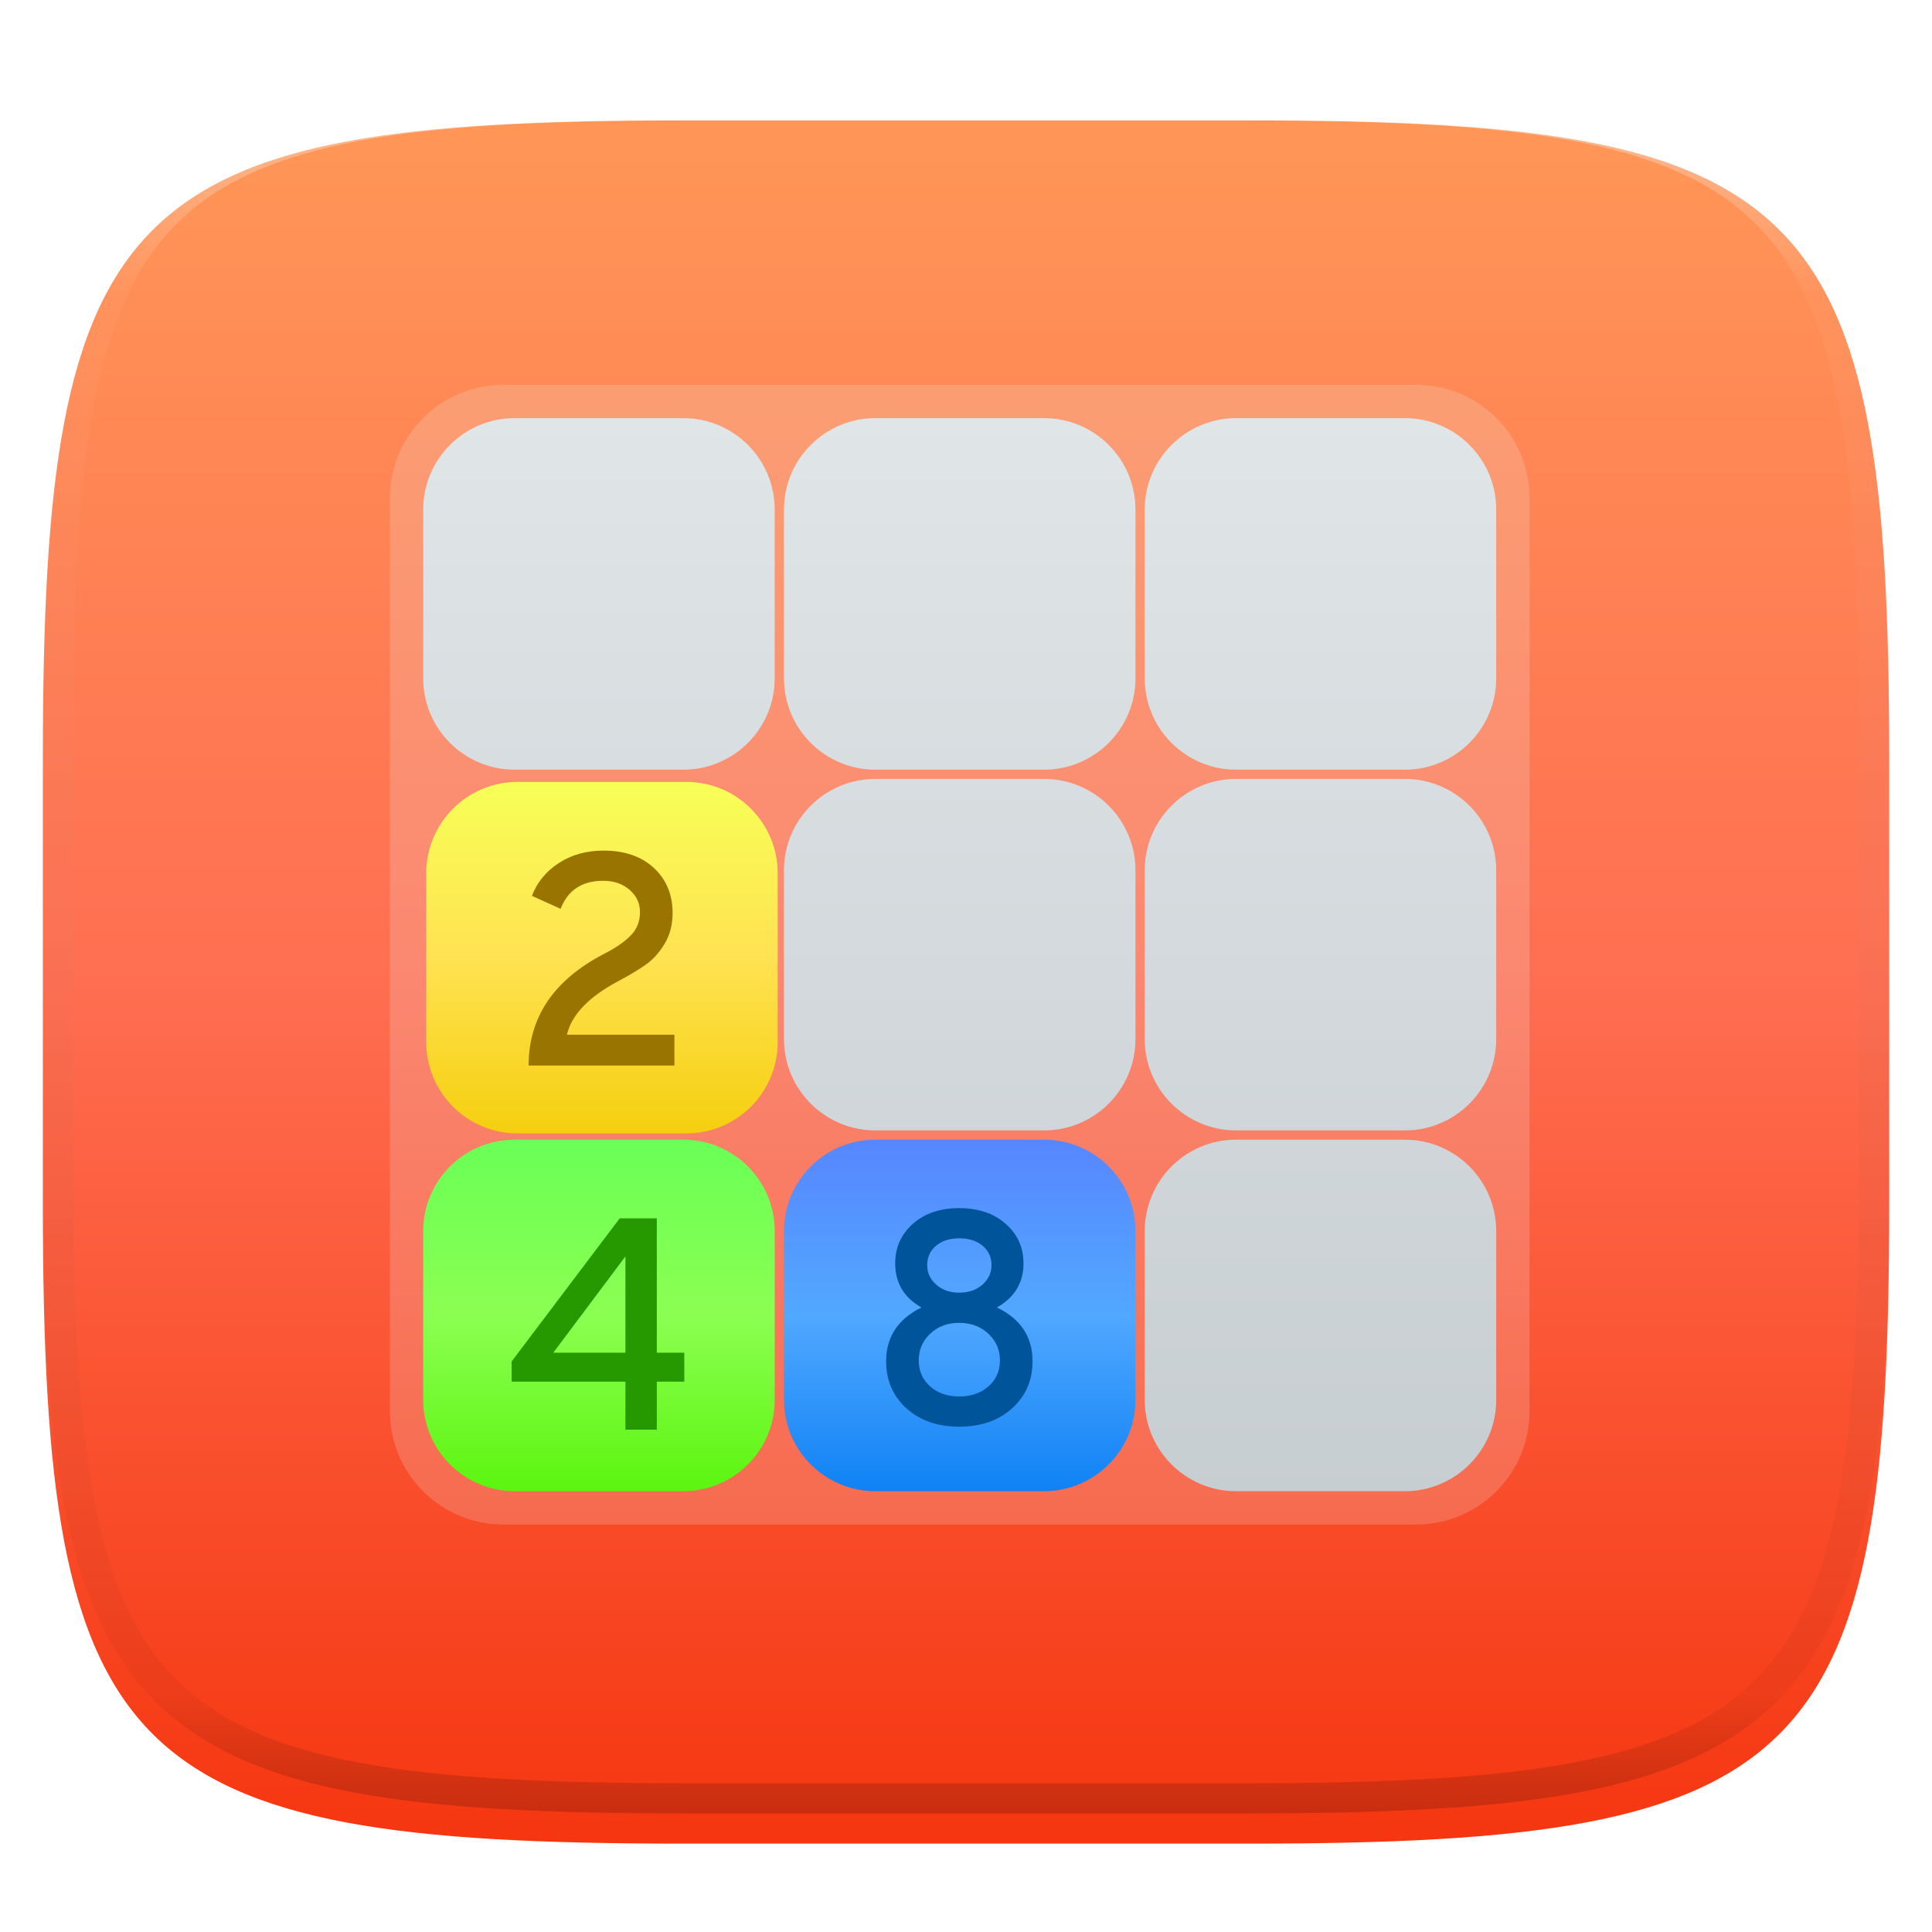 <svg xmlns="http://www.w3.org/2000/svg" style="isolation:isolate" width="256" height="256" viewBox="0 0 256 256">
 <defs>
  <filter id="v5qBUC5ADn69wd81QXgu1WoZxhpNqSR9" width="400%" height="400%" x="-200%" y="-200%" color-interpolation-filters="sRGB" filterUnits="objectBoundingBox">
   <feGaussianBlur xmlns="http://www.w3.org/2000/svg" in="SourceGraphic" stdDeviation="4.294"/>
   <feOffset xmlns="http://www.w3.org/2000/svg" dx="0" dy="4" result="pf_100_offsetBlur"/>
   <feFlood xmlns="http://www.w3.org/2000/svg" flood-opacity=".4"/>
   <feComposite xmlns="http://www.w3.org/2000/svg" in2="pf_100_offsetBlur" operator="in" result="pf_100_dropShadow"/>
   <feBlend xmlns="http://www.w3.org/2000/svg" in="SourceGraphic" in2="pf_100_dropShadow" mode="normal"/>
  </filter>
 </defs>
 <g filter="url(#v5qBUC5ADn69wd81QXgu1WoZxhpNqSR9)">
  <linearGradient id="_lgradient_28" x1="0" x2="0" y1="0" y2="1" gradientTransform="matrix(244.648,0,0,228.338,5.68,11.95)" gradientUnits="userSpaceOnUse">
   <stop offset="0%" style="stop-color:#FF9757"/>
   <stop offset="50%" style="stop-color:#FF6E51"/>
   <stop offset="100%" style="stop-color:#F5350F"/>
  </linearGradient>
  <path fill="url(#_lgradient_28)" d="M 165.689 11.95 C 239.745 11.95 250.328 22.507 250.328 96.494 L 250.328 155.745 C 250.328 229.731 239.745 240.288 165.689 240.288 L 90.319 240.288 C 16.264 240.288 5.68 229.731 5.68 155.745 L 5.68 96.494 C 5.68 22.507 16.264 11.95 90.319 11.95 L 165.689 11.95 Z"/>
 </g>
 <g opacity=".4">
  <linearGradient id="_lgradient_29" x1=".517" x2=".517" y1="0" y2="1" gradientTransform="matrix(244.65,0,0,228.34,5.68,11.95)" gradientUnits="userSpaceOnUse">
   <stop offset="0%" style="stop-color:#FFF"/>
   <stop offset="12.5%" stop-opacity=".098" style="stop-color:#FFF"/>
   <stop offset="92.5%" stop-opacity=".098" style="stop-color:#000"/>
   <stop offset="100%" stop-opacity=".498" style="stop-color:#000"/>
  </linearGradient>
  <path fill="url(#_lgradient_29)" fill-rule="evenodd" d="M 165.068 11.951 C 169.396 11.941 173.724 11.991 178.052 12.089 C 181.927 12.167 185.803 12.315 189.678 12.541 C 193.131 12.737 196.583 13.022 200.026 13.395 C 203.085 13.73 206.144 14.181 209.174 14.741 C 211.889 15.243 214.574 15.881 217.22 16.657 C 219.62 17.355 221.971 18.219 224.243 19.241 C 226.358 20.184 228.384 21.304 230.302 22.591 C 232.142 23.829 233.863 25.244 235.437 26.806 C 237.001 28.378 238.417 30.088 239.656 31.925 C 240.945 33.841 242.066 35.865 243.02 37.967 C 244.043 40.247 244.909 42.585 245.617 44.972 C 246.394 47.615 247.034 50.297 247.535 53.009 C 248.096 56.035 248.548 59.081 248.883 62.136 C 249.257 65.575 249.542 69.014 249.739 72.462 C 249.965 76.323 250.112 80.194 250.201 84.055 C 250.289 88.378 250.339 92.701 250.329 97.014 L 250.329 155.226 C 250.339 159.549 250.289 163.862 250.201 168.185 C 250.112 172.056 249.965 175.917 249.739 179.778 C 249.542 183.226 249.257 186.675 248.883 190.104 C 248.548 193.159 248.096 196.215 247.535 199.241 C 247.034 201.943 246.394 204.625 245.617 207.268 C 244.909 209.655 244.043 212.003 243.02 214.273 C 242.066 216.385 240.945 218.399 239.656 220.315 C 238.417 222.152 237.001 223.872 235.437 225.434 C 233.863 226.996 232.142 228.411 230.302 229.649 C 228.384 230.936 226.358 232.056 224.243 232.999 C 221.971 234.021 219.62 234.885 217.22 235.593 C 214.574 236.369 211.889 237.007 209.174 237.499 C 206.144 238.068 203.085 238.51 200.026 238.845 C 196.583 239.218 193.131 239.503 189.678 239.699 C 185.803 239.925 181.927 240.073 178.052 240.161 C 173.724 240.249 169.396 240.299 165.068 240.289 L 90.942 240.289 C 86.614 240.299 82.286 240.249 77.958 240.161 C 74.083 240.073 70.207 239.925 66.332 239.699 C 62.879 239.503 59.427 239.218 55.984 238.845 C 52.925 238.51 49.866 238.068 46.836 237.499 C 44.121 237.007 41.436 236.369 38.79 235.593 C 36.39 234.885 34.039 234.021 31.767 232.999 C 29.652 232.056 27.626 230.936 25.708 229.649 C 23.868 228.411 22.147 226.996 20.573 225.434 C 19.009 223.872 17.593 222.152 16.354 220.315 C 15.065 218.399 13.944 216.385 12.99 214.273 C 11.967 212.003 11.101 209.655 10.393 207.268 C 9.616 204.625 8.976 201.943 8.475 199.241 C 7.914 196.215 7.462 193.159 7.127 190.104 C 6.753 186.675 6.468 183.226 6.271 179.778 C 6.045 175.917 5.898 172.056 5.809 168.185 C 5.721 163.862 5.671 159.549 5.681 155.226 L 5.681 97.014 C 5.671 92.701 5.721 88.378 5.809 84.055 C 5.898 80.194 6.045 76.323 6.271 72.462 C 6.468 69.014 6.753 65.575 7.127 62.136 C 7.462 59.081 7.914 56.035 8.475 53.009 C 8.976 50.297 9.616 47.615 10.393 44.972 C 11.101 42.585 11.967 40.247 12.99 37.967 C 13.944 35.865 15.065 33.841 16.354 31.925 C 17.593 30.088 19.009 28.378 20.573 26.806 C 22.147 25.244 23.868 23.829 25.708 22.591 C 27.626 21.304 29.652 20.184 31.767 19.241 C 34.039 18.219 36.39 17.355 38.79 16.657 C 41.436 15.881 44.121 15.243 46.836 14.741 C 49.866 14.181 52.925 13.73 55.984 13.395 C 59.427 13.022 62.879 12.737 66.332 12.541 C 70.207 12.315 74.083 12.167 77.958 12.089 C 82.286 11.991 86.614 11.941 90.942 11.951 L 165.068 11.951 Z M 165.078 15.96 C 169.376 15.95 173.675 15.999 177.973 16.087 C 181.8 16.176 185.626 16.323 189.452 16.539 C 192.836 16.736 196.219 17.011 199.583 17.384 C 202.554 17.699 205.515 18.131 208.446 18.681 C 211.023 19.153 213.58 19.762 216.099 20.499 C 218.322 21.147 220.495 21.953 222.6 22.896 C 224.509 23.751 226.338 24.763 228.069 25.922 C 229.692 27.013 231.207 28.26 232.594 29.646 C 233.981 31.031 235.23 32.544 236.332 34.165 C 237.492 35.894 238.506 37.712 239.361 39.608 C 240.306 41.72 241.112 43.892 241.761 46.102 C 242.509 48.617 243.109 51.162 243.591 53.736 C 244.132 56.664 244.565 59.611 244.889 62.578 C 245.263 65.938 245.539 69.308 245.735 72.688 C 245.952 76.51 246.109 80.322 246.188 84.144 C 246.276 88.437 246.325 92.721 246.325 97.014 C 246.325 97.014 246.325 97.014 246.325 97.014 L 246.325 155.226 C 246.325 155.226 246.325 155.226 246.325 155.226 C 246.325 159.519 246.276 163.803 246.188 168.096 C 246.109 171.918 245.952 175.74 245.735 179.552 C 245.539 182.932 245.263 186.302 244.889 189.672 C 244.565 192.629 244.132 195.576 243.591 198.504 C 243.109 201.078 242.509 203.623 241.761 206.138 C 241.112 208.358 240.306 210.52 239.361 212.632 C 238.506 214.528 237.492 216.356 236.332 218.075 C 235.23 219.706 233.981 221.219 232.594 222.604 C 231.207 223.98 229.692 225.227 228.069 226.318 C 226.338 227.477 224.509 228.489 222.6 229.344 C 220.495 230.297 218.322 231.093 216.099 231.741 C 213.58 232.478 211.023 233.087 208.446 233.559 C 205.515 234.109 202.554 234.541 199.583 234.865 C 196.219 235.229 192.836 235.514 189.452 235.701 C 185.626 235.917 181.8 236.074 177.973 236.153 C 173.675 236.251 169.376 236.29 165.078 236.29 C 165.078 236.29 165.078 236.29 165.068 236.29 L 90.942 236.29 C 90.932 236.29 90.932 236.29 90.932 236.29 C 86.634 236.29 82.335 236.251 78.037 236.153 C 74.21 236.074 70.384 235.917 66.558 235.701 C 63.174 235.514 59.791 235.229 56.427 234.865 C 53.456 234.541 50.495 234.109 47.564 233.559 C 44.987 233.087 42.43 232.478 39.911 231.741 C 37.688 231.093 35.515 230.297 33.41 229.344 C 31.501 228.489 29.672 227.477 27.941 226.318 C 26.318 225.227 24.803 223.98 23.416 222.604 C 22.029 221.219 20.78 219.706 19.678 218.075 C 18.518 216.356 17.504 214.528 16.649 212.632 C 15.704 210.52 14.898 208.358 14.249 206.138 C 13.501 203.623 12.901 201.078 12.419 198.504 C 11.878 195.576 11.445 192.629 11.121 189.672 C 10.747 186.302 10.472 182.932 10.275 179.552 C 10.058 175.74 9.901 171.918 9.822 168.096 C 9.734 163.803 9.685 159.519 9.685 155.226 C 9.685 155.226 9.685 155.226 9.685 155.226 L 9.685 97.014 C 9.685 97.014 9.685 97.014 9.685 97.014 C 9.685 92.721 9.734 88.437 9.822 84.144 C 9.901 80.322 10.058 76.51 10.275 72.688 C 10.472 69.308 10.747 65.938 11.121 62.578 C 11.445 59.611 11.878 56.664 12.419 53.736 C 12.901 51.162 13.501 48.617 14.249 46.102 C 14.898 43.892 15.704 41.72 16.649 39.608 C 17.504 37.712 18.518 35.894 19.678 34.165 C 20.78 32.544 22.029 31.031 23.416 29.646 C 24.803 28.26 26.318 27.013 27.941 25.922 C 29.672 24.763 31.501 23.751 33.41 22.896 C 35.515 21.953 37.688 21.147 39.911 20.499 C 42.43 19.762 44.987 19.153 47.564 18.681 C 50.495 18.131 53.456 17.699 56.427 17.384 C 59.791 17.011 63.174 16.736 66.558 16.539 C 70.384 16.323 74.21 16.176 78.037 16.087 C 82.335 15.999 86.634 15.95 90.932 15.96 C 90.932 15.96 90.932 15.96 90.942 15.96 L 165.068 15.96 C 165.078 15.96 165.078 15.96 165.078 15.96 Z"/>
 </g>
 <g opacity=".2">
  <path d="M 66.667 51 L 187.667 51 C 195.945 51 202.667 57.721 202.667 66 L 202.667 187 C 202.667 195.279 195.945 202 187.667 202 L 66.667 202 C 58.388 202 51.667 195.279 51.667 187 L 51.667 66 C 51.667 57.721 58.388 51 66.667 51 Z" style="fill:#ECECEC"/>
 </g>
 <g>
  <linearGradient id="_lgradient_30" x1="0" x2="0" y1="0" y2="1" gradientTransform="matrix(142.181,0,0,142.181,56.076,55.409)" gradientUnits="userSpaceOnUse">
   <stop offset="0%" style="stop-color:#E0E5E7"/>
   <stop offset="100%" style="stop-color:#C7CED2"/>
  </linearGradient>
  <path fill="url(#_lgradient_30)" d="M 163.791 151.013 L 186.147 151.013 C 192.831 151.013 198.257 156.44 198.257 163.123 L 198.257 185.481 C 198.257 192.164 192.831 197.591 186.147 197.591 L 163.791 197.591 C 157.107 197.591 151.681 192.164 151.681 185.481 L 151.681 163.123 C 151.681 156.44 157.107 151.013 163.791 151.013 L 163.791 151.013 Z M 115.989 103.21 L 138.345 103.21 C 145.029 103.21 150.455 108.637 150.455 115.32 L 150.455 137.677 C 150.455 144.361 145.029 149.787 138.345 149.787 L 115.989 149.787 C 109.305 149.787 103.879 144.361 103.879 137.677 L 103.879 115.32 C 103.879 108.637 109.305 103.21 115.989 103.21 L 115.989 103.21 Z M 163.791 103.21 L 186.147 103.21 C 192.831 103.21 198.257 108.637 198.257 115.32 L 198.257 137.677 C 198.257 144.361 192.831 149.787 186.147 149.787 L 163.791 149.787 C 157.107 149.787 151.681 144.361 151.681 137.677 L 151.681 115.32 C 151.681 108.637 157.107 103.21 163.791 103.21 L 163.791 103.21 Z M 68.186 55.409 L 90.543 55.409 C 97.227 55.409 102.653 60.835 102.653 67.519 L 102.653 89.875 C 102.653 96.559 97.227 101.986 90.543 101.986 L 68.186 101.986 C 61.503 101.986 56.076 96.559 56.076 89.875 L 56.076 67.519 C 56.076 60.835 61.503 55.409 68.186 55.409 Z M 115.989 55.409 L 138.345 55.409 C 145.029 55.409 150.455 60.835 150.455 67.519 L 150.455 89.875 C 150.455 96.559 145.029 101.986 138.345 101.986 L 115.989 101.986 C 109.305 101.986 103.879 96.559 103.879 89.875 L 103.879 67.519 C 103.879 60.835 109.305 55.409 115.989 55.409 L 115.989 55.409 Z M 163.791 55.409 L 186.147 55.409 C 192.831 55.409 198.257 60.835 198.257 67.519 L 198.257 89.875 C 198.257 96.559 192.831 101.986 186.147 101.986 L 163.791 101.986 C 157.107 101.986 151.681 96.559 151.681 89.875 L 151.681 67.519 C 151.681 60.835 157.107 55.409 163.791 55.409 Z"/>
  <linearGradient id="_lgradient_31" x1="0" x2="0" y1="0" y2="1" gradientTransform="matrix(46.577,0,0,46.577,56.475,103.609)" gradientUnits="userSpaceOnUse">
   <stop offset="0%" style="stop-color:#F7FF57"/>
   <stop offset="50%" style="stop-color:#FFE251"/>
   <stop offset="100%" style="stop-color:#F5CF0F"/>
  </linearGradient>
  <path fill="url(#_lgradient_31)" d="M 68.585 103.609 L 90.942 103.609 C 97.626 103.609 103.052 109.036 103.052 115.719 L 103.052 138.076 C 103.052 144.761 97.626 150.186 90.942 150.186 L 68.585 150.186 C 61.902 150.186 56.475 144.761 56.475 138.076 L 56.475 115.719 C 56.475 109.036 61.902 103.609 68.585 103.609 L 68.585 103.609 Z"/>
  <linearGradient id="_lgradient_32" x1="0" x2="0" y1="0" y2="1" gradientTransform="matrix(46.577,0,0,46.577,56.076,151.013)" gradientUnits="userSpaceOnUse">
   <stop offset="0%" style="stop-color:#6AFF57"/>
   <stop offset="50%" style="stop-color:#8BFF51"/>
   <stop offset="100%" style="stop-color:#5CF50F"/>
  </linearGradient>
  <path fill="url(#_lgradient_32)" d="M 68.186 151.013 L 90.543 151.013 C 97.227 151.013 102.653 156.44 102.653 163.123 L 102.653 185.481 C 102.653 192.164 97.227 197.591 90.543 197.591 L 68.186 197.591 C 61.503 197.591 56.076 192.164 56.076 185.481 L 56.076 163.123 C 56.076 156.44 61.503 151.013 68.186 151.013 L 68.186 151.013 Z"/>
  <linearGradient id="_lgradient_33" x1="0" x2="0" y1="0" y2="1" gradientTransform="matrix(46.576,0,0,46.577,103.879,151.013)" gradientUnits="userSpaceOnUse">
   <stop offset="0%" style="stop-color:#5786FF"/>
   <stop offset="50%" style="stop-color:#51A8FF"/>
   <stop offset="100%" style="stop-color:#0F82F5"/>
  </linearGradient>
  <path fill="url(#_lgradient_33)" d="M 115.989 151.013 L 138.345 151.013 C 145.029 151.013 150.455 156.44 150.455 163.123 L 150.455 185.481 C 150.455 192.164 145.029 197.591 138.345 197.591 L 115.989 197.591 C 109.305 197.591 103.879 192.164 103.879 185.481 L 103.879 163.123 C 103.879 156.44 109.305 151.013 115.989 151.013 L 115.989 151.013 Z"/>
  <path fill="#997500" d="M 89.363 141.188 L 70.043 141.188 Q 70.043 131.548 80.123 126.348 Q 82.323 125.228 83.563 123.968 Q 84.803 122.708 84.803 120.868 Q 84.803 119.108 83.423 117.908 Q 82.043 116.708 79.923 116.708 Q 75.723 116.708 74.283 120.428 L 70.483 118.708 Q 71.523 115.988 74.063 114.348 Q 76.603 112.708 79.963 112.708 Q 84.163 112.708 86.643 115.008 Q 89.123 117.308 89.123 120.988 Q 89.123 123.268 88.103 124.988 Q 87.083 126.708 85.723 127.708 Q 84.363 128.708 81.883 130.028 Q 76.043 133.149 75.123 137.108 L 89.363 137.108 L 89.363 141.188 L 89.363 141.188 Z"/>
  <path fill="#269900" fill-rule="evenodd" d="M 87.033 189.438 L 82.873 189.438 L 82.873 183.078 L 67.793 183.078 L 67.793 180.399 L 82.113 161.438 L 87.033 161.438 L 87.033 179.238 L 90.673 179.238 L 90.673 183.078 L 87.033 183.078 L 87.033 189.438 Z M 73.313 179.238 L 82.873 179.238 L 82.873 166.479 L 73.313 179.238 Z"/>
  <path fill="#005499" fill-rule="evenodd" d="M 127.098 171.283 Q 128.978 171.283 130.178 170.223 Q 131.378 169.164 131.378 167.643 Q 131.378 166.043 130.198 165.063 Q 129.018 164.083 127.098 164.083 Q 125.218 164.083 124.038 165.063 Q 122.858 166.043 122.858 167.643 Q 122.858 169.164 124.058 170.223 Q 125.258 171.283 127.098 171.283 L 127.098 171.283 L 127.098 171.283 L 127.098 171.283 Z M 134.118 186.604 Q 131.418 189.043 127.098 189.043 Q 122.778 189.043 120.098 186.604 Q 117.418 184.164 117.418 180.363 Q 117.418 175.563 122.098 173.244 Q 118.618 171.283 118.618 167.403 Q 118.618 164.244 120.958 162.164 Q 123.298 160.083 127.098 160.083 Q 130.898 160.083 133.258 162.164 Q 135.618 164.244 135.618 167.403 Q 135.618 171.244 132.098 173.244 Q 136.818 175.524 136.818 180.363 Q 136.818 184.164 134.118 186.604 L 134.118 186.604 L 134.118 186.604 Z M 123.238 183.703 Q 124.738 185.043 127.098 185.043 Q 129.458 185.043 130.978 183.703 Q 132.498 182.363 132.498 180.244 Q 132.498 178.164 130.958 176.723 Q 129.418 175.283 127.098 175.283 Q 124.778 175.283 123.258 176.723 Q 121.738 178.164 121.738 180.244 Q 121.738 182.363 123.238 183.703 L 123.238 183.703 Z"/>
 </g>
</svg>

